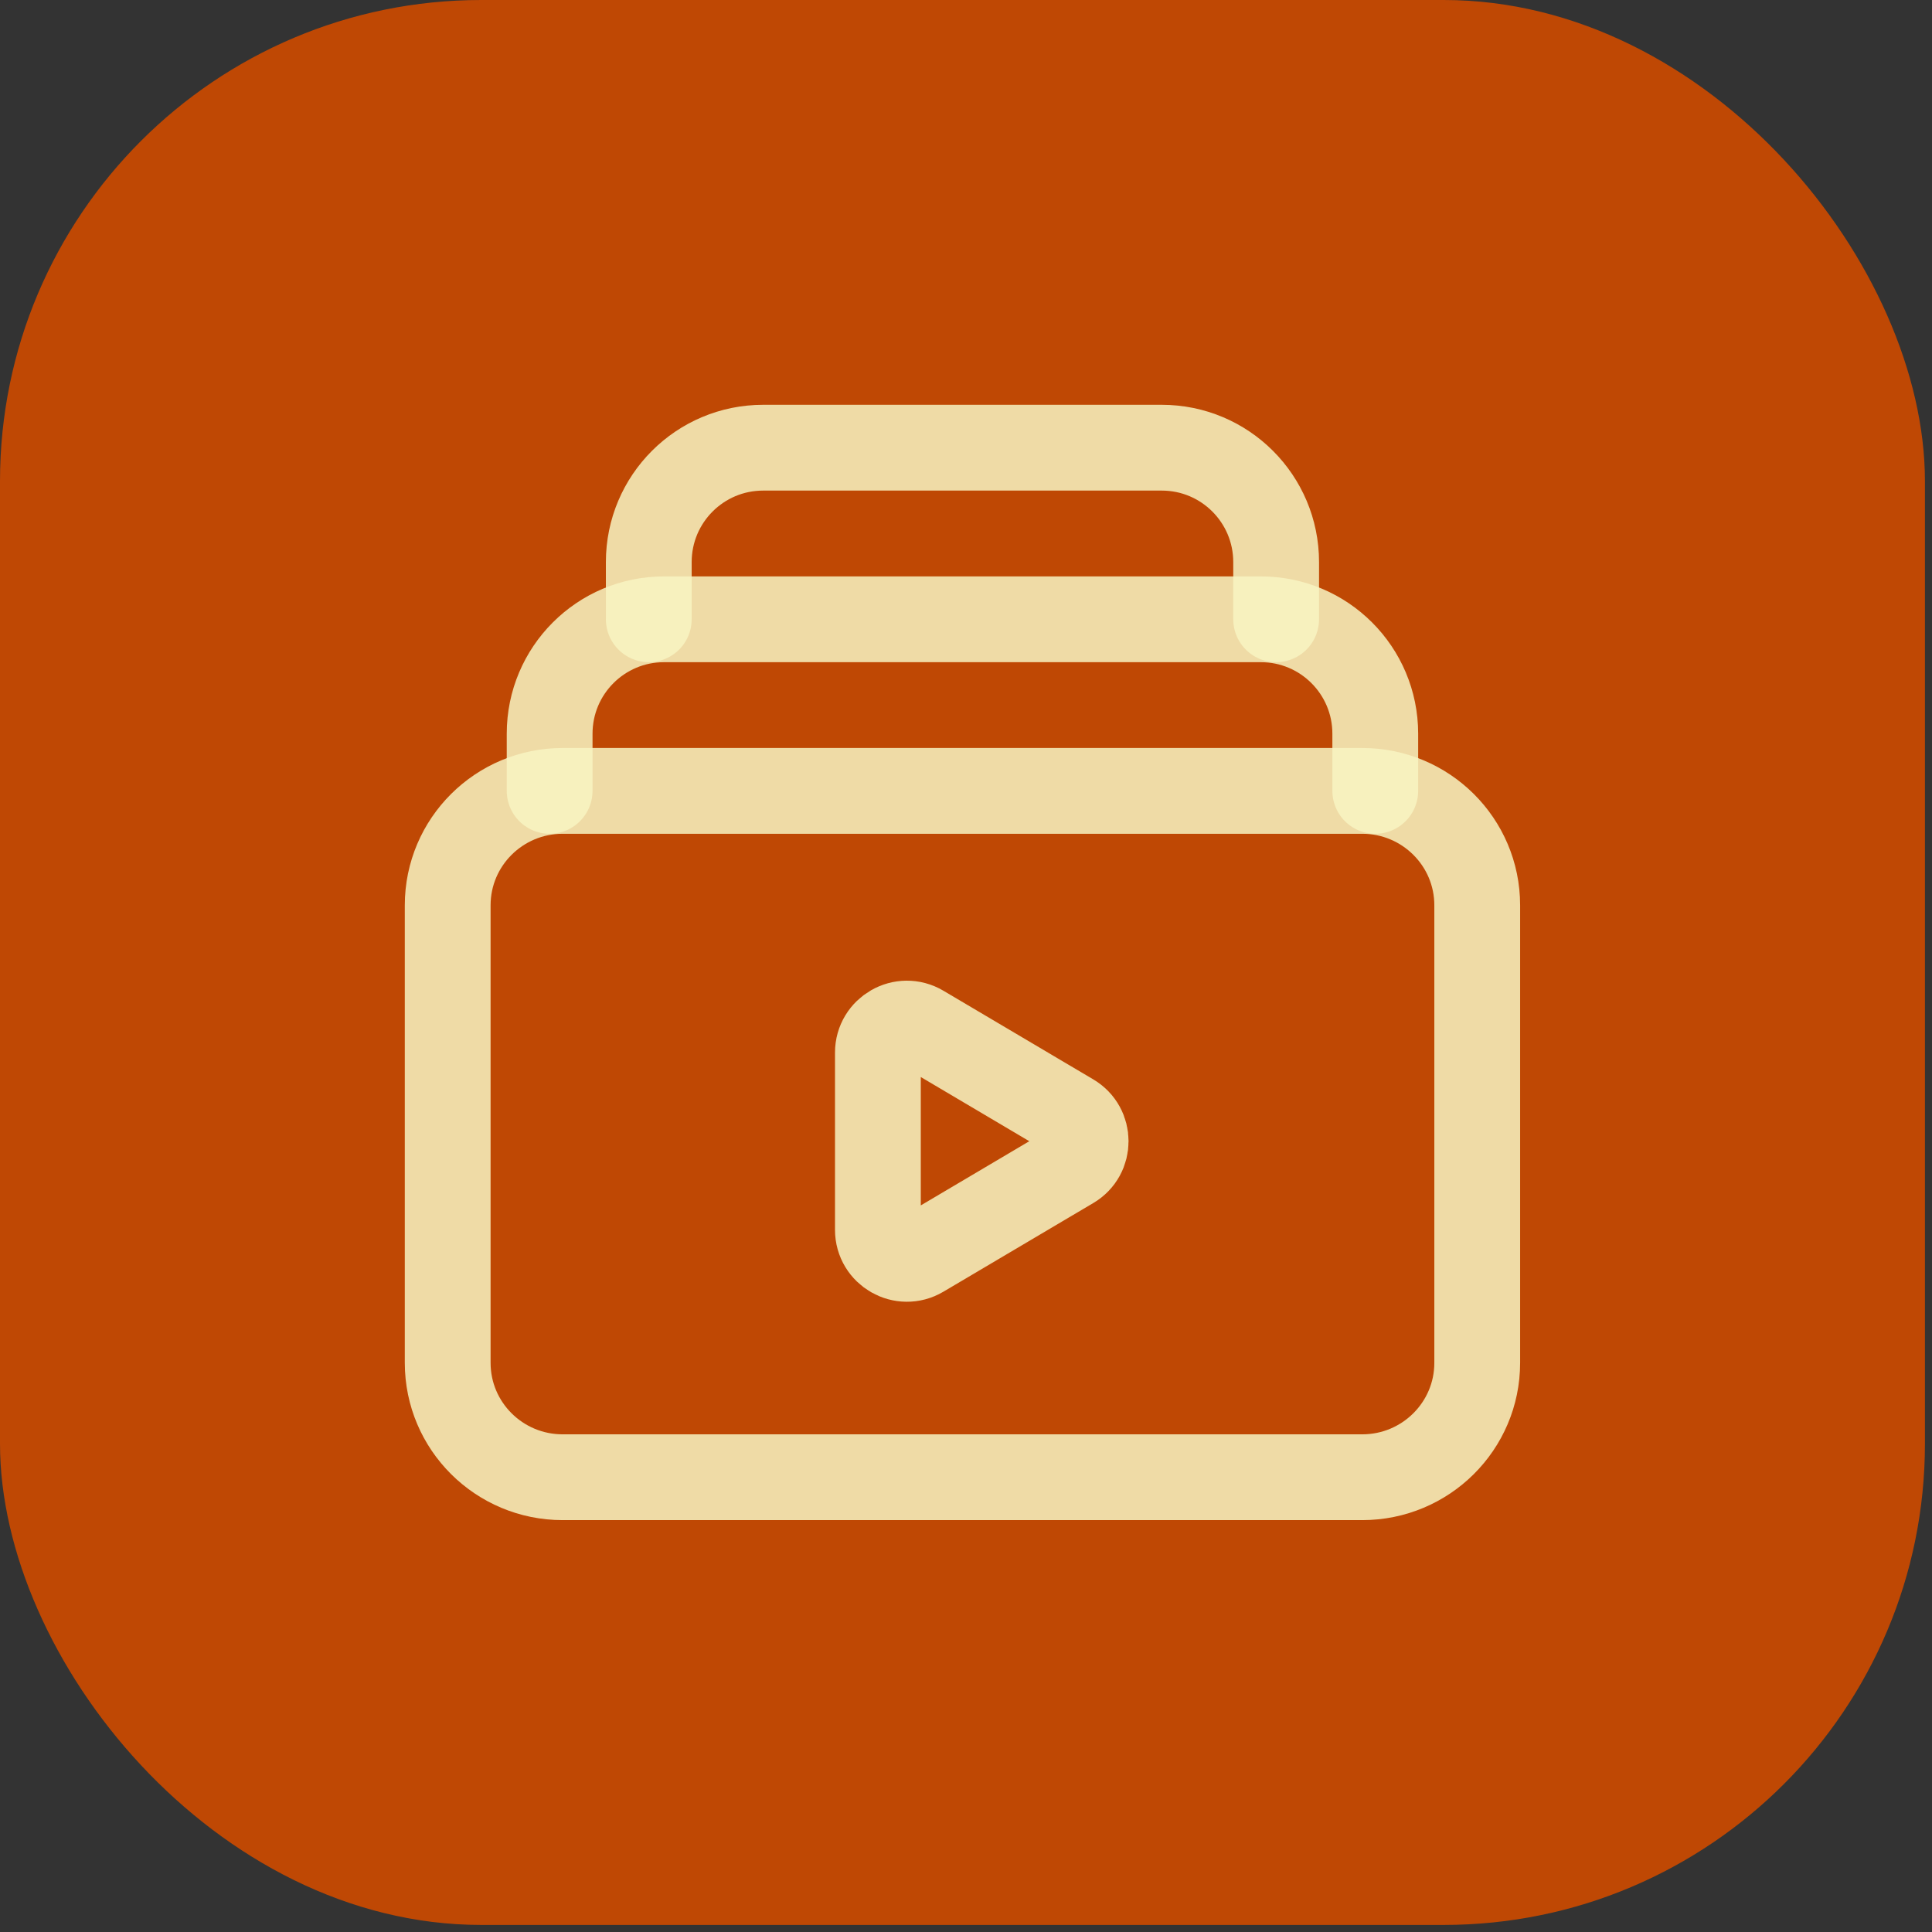 <svg xmlns="http://www.w3.org/2000/svg" width="128" height="128" viewBox="0 0 128 128" fill="none"><rect x="0" y="0" width="128" height="128" fill="#333333" stroke="none"/><rect width="127.532" height="127.532" rx="31.883" fill="#BF4804"></rect><path fill-rule="evenodd" clip-rule="evenodd" d="M90.253 97.87H37.278C33.071 97.87 29.661 94.479 29.661 90.292V59.977C29.661 55.789 33.071 52.398 37.278 52.398H90.253C94.459 52.398 97.87 55.789 97.87 59.977V90.292C97.87 94.479 94.456 97.87 90.253 97.87V97.87Z" stroke="#F8F4C2" stroke-opacity="0.85" stroke-width="5.684" stroke-linecap="round" stroke-linejoin="round"></path><path fill-rule="evenodd" clip-rule="evenodd" d="M61.058 68.085L70.986 73.958C72.241 74.701 72.241 76.52 70.986 77.259L61.058 83.132C59.781 83.89 58.163 82.966 58.163 81.48V69.737C58.163 68.251 59.781 67.327 61.058 68.085Z" stroke="#F8F4C2" stroke-opacity="0.85" stroke-width="5.684" stroke-linecap="round" stroke-linejoin="round"></path><path d="M36.415 52.398V48.609C36.415 44.421 39.806 41.03 43.994 41.03H83.536C87.723 41.03 91.115 44.421 91.115 48.609V52.398" stroke="#F8F4C2" stroke-opacity="0.85" stroke-width="5.684" stroke-linecap="round" stroke-linejoin="round"></path><path d="M42.983 41.029V37.24C42.983 33.052 46.374 29.661 50.561 29.661H76.97C81.157 29.661 84.548 33.052 84.548 37.24V41.029" stroke="#F8F4C2" stroke-opacity="0.85" stroke-width="5.684" stroke-linecap="round" stroke-linejoin="round"></path></svg>